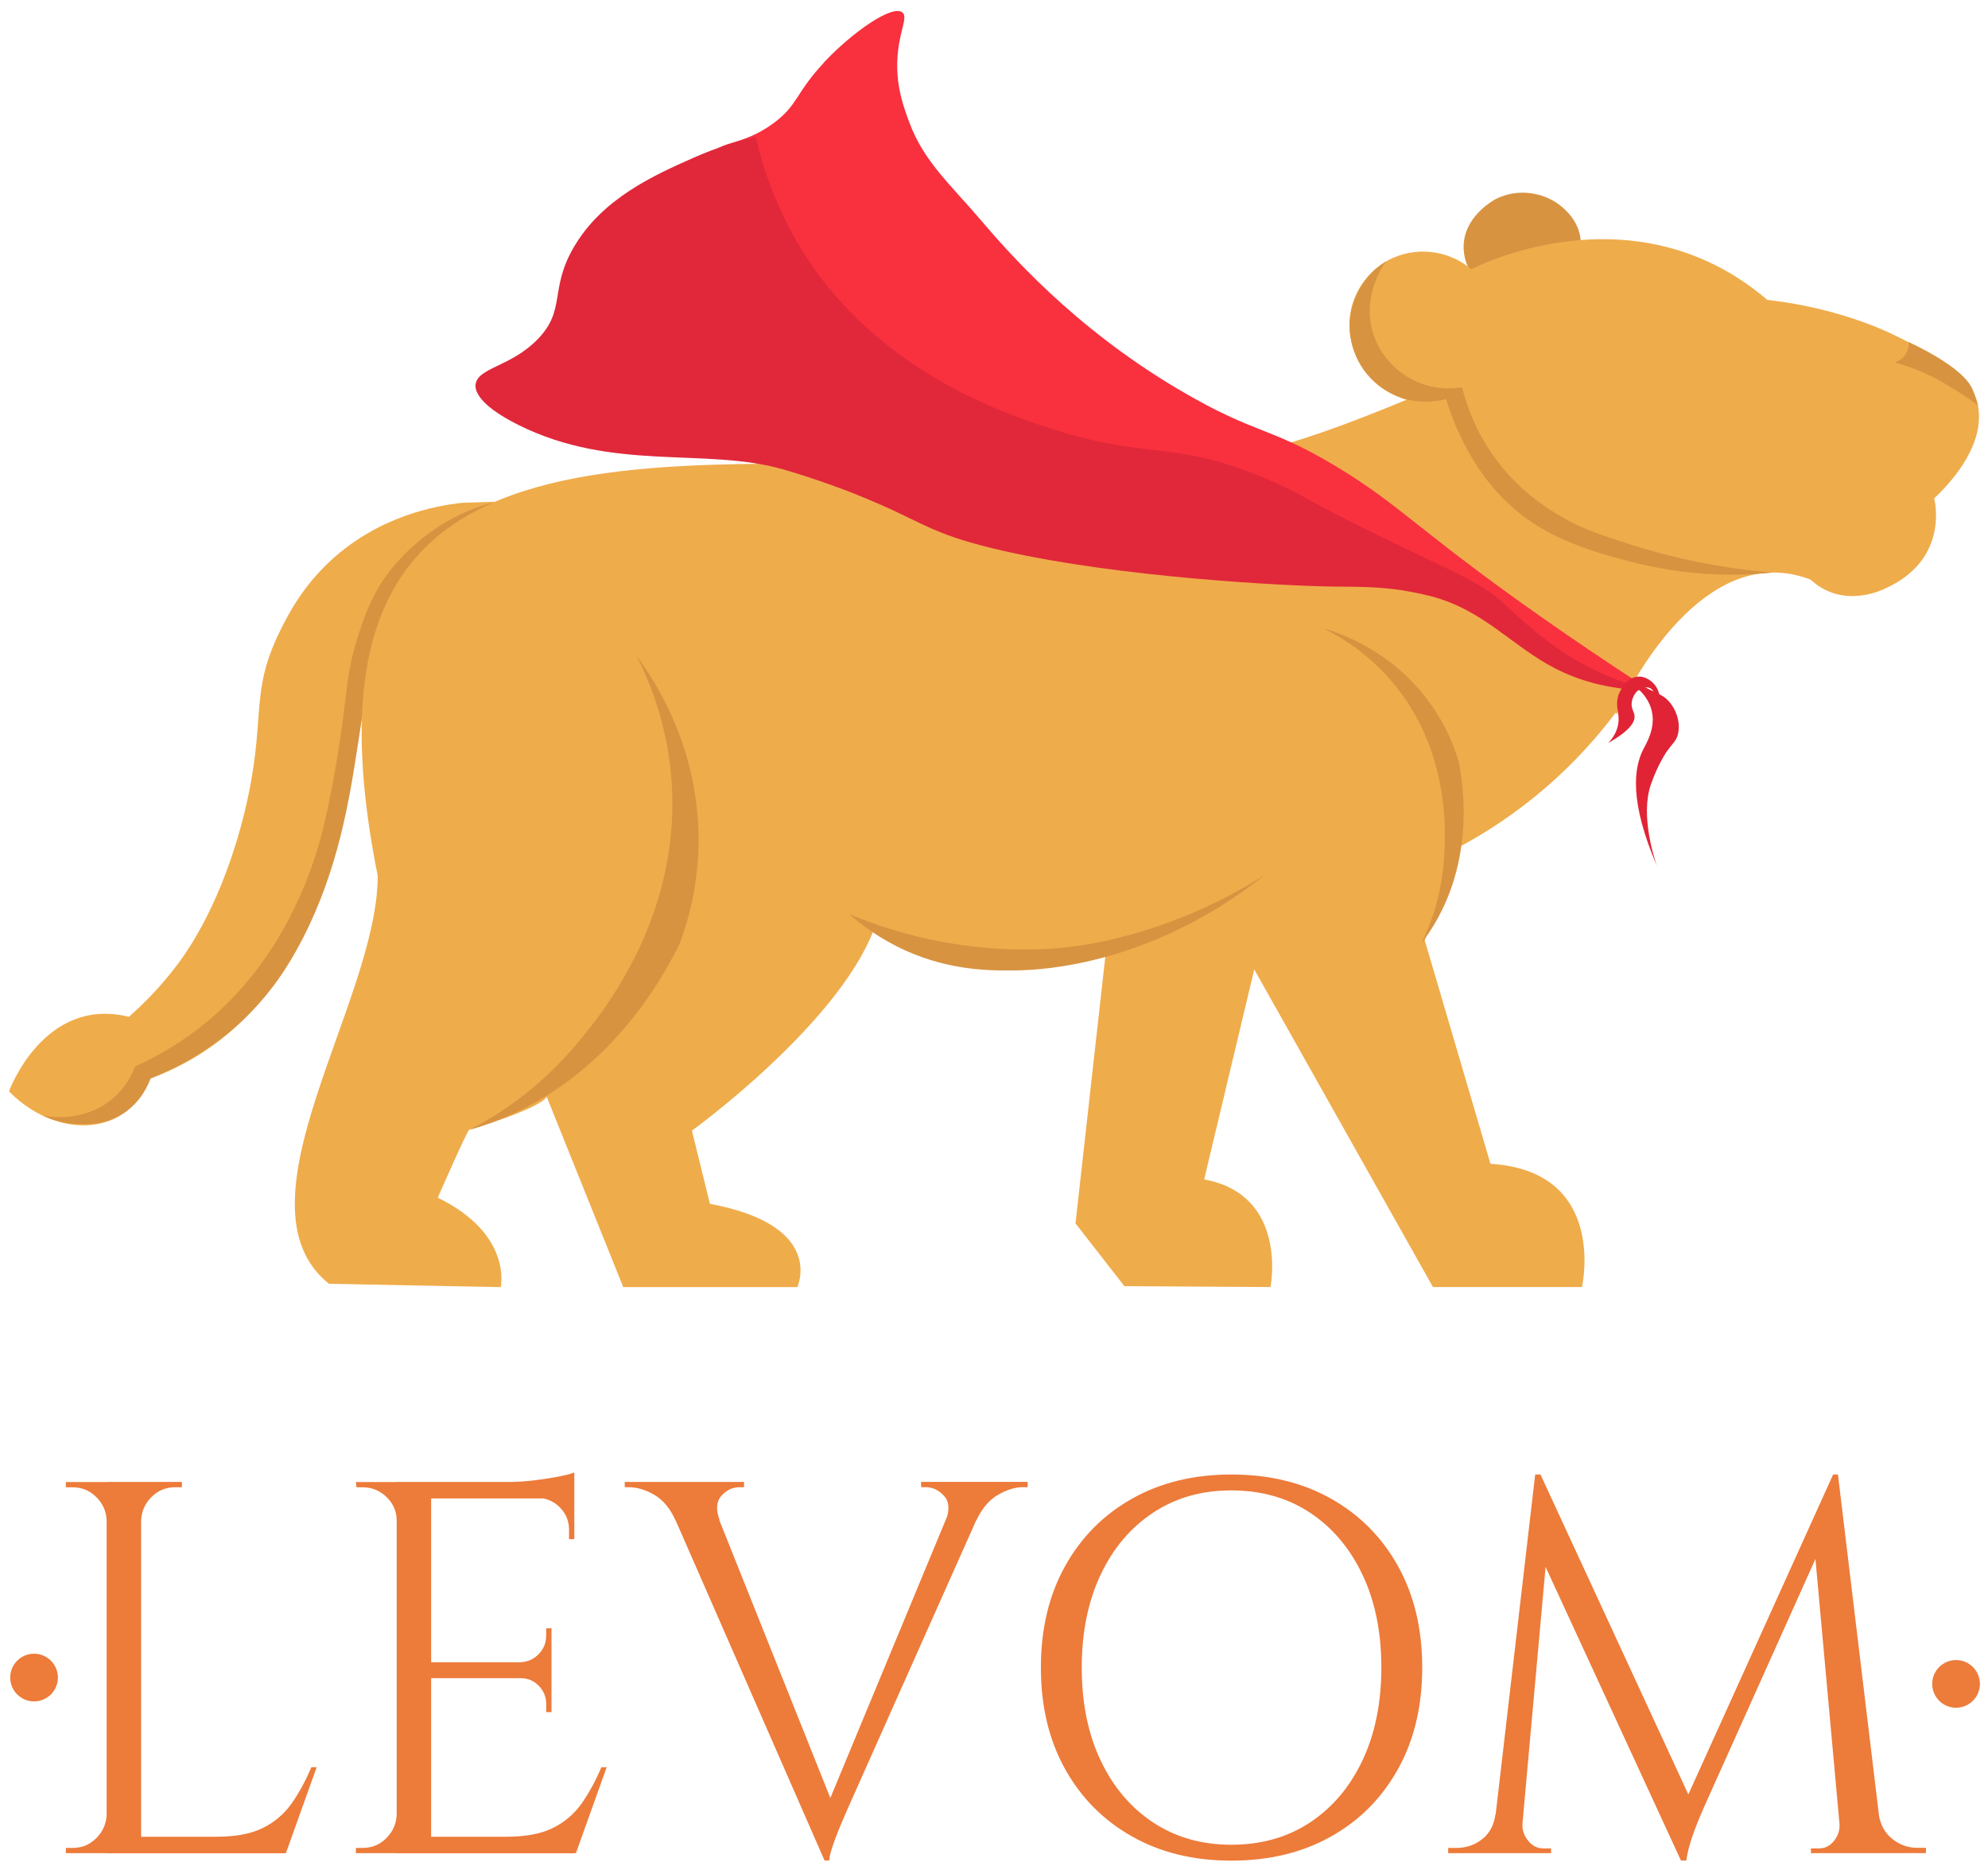 <?xml version="1.0" encoding="UTF-8"?> <svg xmlns="http://www.w3.org/2000/svg" width="162" height="152" viewBox="0 0 162 152" fill="none"> <path d="M128.214 21.813C128.432 21.475 128.833 20.747 128.816 19.778C128.793 18.161 127.612 17.141 127.302 16.872C125.938 15.691 123.731 15.272 121.885 16.218C121.754 16.287 119.145 17.68 119.272 20.311C119.369 22.317 120.997 23.681 122.39 24.169C123.238 24.467 124.006 24.438 124.476 24.381C125.72 23.527 126.97 22.667 128.214 21.813Z" fill="#D89341"></path> <path d="M8.823 123.886H8.691C8.663 123.135 8.382 122.499 7.849 121.966C7.316 121.433 6.674 121.169 5.928 121.169H5.367V120.739H8.823V123.892V123.886ZM8.823 147.824V150.977H5.367V150.547H5.928C6.679 150.547 7.316 150.283 7.849 149.75C8.382 149.217 8.663 148.575 8.691 147.83H8.823V147.824ZM11.5 120.733V150.982H8.691V120.733H11.5ZM11.368 123.886V120.733H14.825V121.163H14.263C13.512 121.163 12.876 121.433 12.343 121.96C11.81 122.493 11.529 123.135 11.5 123.88H11.368V123.886ZM23.165 149.641V150.982H11.368V149.641H23.165ZM25.802 143.978L23.297 150.977H16.126L17.68 149.635C19.204 149.635 20.454 149.4 21.417 148.924C22.38 148.449 23.165 147.778 23.773 146.912C24.38 146.047 24.908 145.072 25.372 143.972H25.802V143.978Z" fill="#ED7B3A"></path> <path d="M32.458 123.886H32.326C32.326 123.135 32.05 122.499 31.506 121.966C30.956 121.433 30.308 121.169 29.563 121.169H29.047L29.001 120.739H32.458V123.892V123.886ZM32.458 147.824V150.977H29.001V150.547H29.563C30.314 150.547 30.95 150.283 31.483 149.75C32.016 149.217 32.297 148.575 32.326 147.83H32.458V147.824ZM35.134 120.733V150.982H32.326V120.733H35.134ZM46.8 120.733V122.075H35.003V120.733H46.8ZM44.942 135.425V136.721H35.003V135.425H44.942ZM46.8 149.641V150.982H35.003V149.641H46.8ZM49.436 143.978L46.931 150.977H39.76L41.314 149.635C42.839 149.635 44.088 149.4 45.051 148.924C46.014 148.449 46.8 147.778 47.407 146.912C48.015 146.047 48.542 145.072 49.006 143.972H49.436V143.978ZM46.8 119.954V121.209L41.526 120.733C42.162 120.733 42.827 120.688 43.538 120.602C44.243 120.516 44.896 120.412 45.504 120.298C46.106 120.183 46.541 120.069 46.8 119.954ZM44.942 132.656V135.505H42.437V135.419C43.011 135.391 43.504 135.167 43.905 134.749C44.306 134.33 44.507 133.837 44.507 133.258V132.656H44.937H44.942ZM44.942 136.629V139.483H44.512V138.836C44.512 138.263 44.312 137.764 43.91 137.345C43.504 136.927 43.016 136.721 42.443 136.721V136.635H44.948L44.942 136.629ZM46.8 121.937V125.394H46.37V124.614C46.37 123.921 46.123 123.324 45.636 122.82C45.149 122.316 44.541 122.052 43.819 122.023V121.937H46.8Z" fill="#ED7B3A"></path> <path d="M58.642 123.84L55.054 123.886C54.624 122.906 54.045 122.207 53.328 121.788C52.606 121.37 51.918 121.163 51.253 121.163H50.909V120.733H60.631V121.163H60.241C59.691 121.163 59.209 121.393 58.791 121.857C58.373 122.316 58.321 122.98 58.642 123.846V123.84ZM67.194 151.578L53.798 120.986H57.473L68.06 147.474L67.194 151.578ZM67.194 151.578L66.805 148.552L78.298 120.854H80.889L69.178 147.125C68.862 147.847 68.593 148.466 68.381 148.982C68.163 149.503 67.98 150.008 67.819 150.495C67.659 150.982 67.578 151.343 67.578 151.573H67.189L67.194 151.578ZM77.088 123.84C77.403 122.975 77.346 122.316 76.916 121.851C76.486 121.393 75.993 121.158 75.449 121.158H75.059V120.728H83.743V121.158H83.353C82.717 121.158 82.041 121.37 81.324 121.782C80.608 122.195 80.012 122.9 79.553 123.88L77.088 123.835V123.84Z" fill="#ED7B3A"></path> <path d="M100.338 120.126C103.422 120.126 106.127 120.779 108.46 122.092C110.793 123.405 112.616 125.239 113.929 127.601C115.242 129.962 115.895 132.714 115.895 135.855C115.895 138.996 115.242 141.748 113.929 144.109C112.616 146.471 110.799 148.311 108.46 149.618C106.127 150.931 103.422 151.584 100.338 151.584C97.254 151.584 94.588 150.931 92.255 149.618C89.922 148.305 88.1 146.471 86.787 144.109C85.474 141.748 84.821 138.996 84.821 135.855C84.821 132.714 85.474 129.962 86.787 127.601C88.1 125.239 89.922 123.405 92.255 122.092C94.588 120.779 97.283 120.126 100.338 120.126ZM100.338 150.289C102.786 150.289 104.924 149.681 106.752 148.472C108.581 147.262 110.008 145.577 111.028 143.416C112.049 141.255 112.565 138.733 112.565 135.855C112.565 132.977 112.055 130.455 111.028 128.294C110.002 126.133 108.581 124.448 106.752 123.238C104.924 122.029 102.786 121.421 100.338 121.421C97.89 121.421 95.792 122.029 93.964 123.238C92.135 124.448 90.708 126.133 89.687 128.294C88.667 130.455 88.151 132.977 88.151 135.855C88.151 138.733 88.661 141.255 89.687 143.416C90.708 145.577 92.135 147.262 93.964 148.472C95.792 149.681 97.919 150.289 100.338 150.289Z" fill="#ED7B3A"></path> <path d="M122.808 147.824V150.977H118.01V150.547H118.704C119.483 150.547 120.171 150.312 120.779 149.836C121.387 149.36 121.742 148.689 121.857 147.83H122.808V147.824ZM125.101 120.126H125.531L126.396 122.677L123.846 150.977H121.513L125.101 120.126ZM124.063 148.512V148.73C124.063 149.188 124.23 149.618 124.562 150.002C124.895 150.392 125.29 150.587 125.749 150.587H126.396V150.977H123.76V148.512H124.063ZM125.531 120.126L137.976 147.044L136.984 151.584L124.711 124.97L125.531 120.132V120.126ZM149.383 120.126L149.727 123.021L138.881 147.176C138.451 148.156 138.119 148.982 137.89 149.658C137.66 150.335 137.5 150.977 137.414 151.578H136.984L136.376 148.856L149.383 120.12V120.126ZM149.904 148.512H150.208V150.977H147.571V150.587H148.219C148.706 150.587 149.113 150.392 149.428 150.002C149.744 149.612 149.904 149.188 149.904 148.73V148.512ZM149.772 120.126L153.487 150.977H150.116L147.737 124.792L149.377 120.126H149.767H149.772ZM152.191 147.824H153.097C153.24 148.689 153.613 149.36 154.221 149.83C154.823 150.306 155.505 150.541 156.25 150.541H156.943V150.971H152.191V147.818V147.824Z" fill="#ED7B3A"></path> <path d="M161.341 137.185C161.341 138.257 160.469 139.128 159.397 139.128C158.325 139.128 157.454 138.257 157.454 137.185C157.454 136.113 158.325 135.242 159.397 135.242C160.469 135.242 161.341 136.113 161.341 137.185Z" fill="#ED7B3A"></path> <path d="M0.833 136.669C0.833 137.741 1.704 138.612 2.776 138.612C3.848 138.612 4.719 137.741 4.719 136.669C4.719 135.597 3.848 134.726 2.776 134.726C1.704 134.726 0.833 135.597 0.833 136.669Z" fill="#ED7B3A"></path> <path d="M0.735 88.908C0.735 88.908 3.55 81.13 10.503 82.838C11.569 81.903 13.054 80.465 14.533 78.481C15.249 77.518 18.144 73.511 19.938 66.123C21.778 58.545 20.236 56.602 22.845 51.356C23.492 50.05 24.627 47.825 26.926 45.693C30.898 42.013 35.564 41.193 37.645 40.964C38.545 40.935 39.439 40.901 40.339 40.872C38.866 41.457 37.043 42.408 35.295 43.996C30.073 48.731 29.62 55.38 29.557 57.14C29.075 61.44 28.29 64.971 27.608 67.561C26.53 71.626 25.728 74.555 23.653 78.017C22.667 79.668 21.228 82.018 18.505 84.277C16.166 86.214 13.856 87.28 12.269 87.865C11.936 88.662 11.162 90.146 9.563 91.012C7.012 92.388 3.384 91.608 0.735 88.914L0.735 88.908Z" fill="#EFAC4B"></path> <path d="M11.013 86.879C12.899 86.031 14.94 84.85 16.923 83.193C24.06 77.232 26.026 68.828 26.502 66.782C26.777 65.607 27.361 62.786 27.837 59.387C28.307 56.011 28.301 54.704 29.012 52.365C29.517 50.709 30.067 48.886 31.471 46.908C31.878 46.329 35.042 42.019 40.74 40.815C41.692 40.614 42.5 40.546 43.062 40.517C42.328 40.809 41.503 41.193 40.643 41.703C39.536 42.357 38.745 43.005 38.017 43.641C35.994 45.395 33.672 47.711 32.83 48.725C28.227 54.245 30.474 65.228 24.633 76.532C23.452 78.814 21.973 81.055 19.76 83.136C17.032 85.704 14.194 87.097 12.263 87.859C12.068 88.398 11.477 89.808 9.987 90.748C8.674 91.574 7.379 91.585 6.662 91.585C5.218 91.591 4.094 91.167 3.481 90.886C3.934 90.972 6.777 91.471 9.087 89.579C10.228 88.644 10.767 87.515 11.007 86.879H11.013Z" fill="#D89341"></path> <path d="M121.456 94.812L116.102 76.607C116.102 76.607 118.475 70.204 117.867 69.545C120.401 68.278 123.651 66.318 126.918 63.308C129.102 61.29 130.788 59.273 132.066 57.507C131.888 57.272 131.636 56.928 131.338 56.516C129.269 53.661 127.744 51.213 126.225 48.863C124.637 46.404 123.072 43.928 121.696 41.342C120.011 38.178 118.526 34.75 117.902 31.196C109.447 34.722 99.467 39.158 88.891 37.932C53.907 38.723 22.627 30.749 30.778 71.333C30.818 81.554 18.729 98.097 26.805 104.586L40.803 104.861C40.803 104.861 41.795 100.556 35.673 97.575C35.673 97.575 38.104 92.004 38.264 92.004C38.425 92.004 43.945 90.347 44.552 89.355L50.789 104.861H64.971C64.971 104.861 67.344 99.84 57.851 98.074L56.384 92.112C56.384 92.112 68.06 83.669 71.15 75.89C71.15 75.89 85.274 78.481 90.072 77.931L87.641 99.668C88.971 101.37 90.295 103.078 91.625 104.781C95.592 104.804 99.564 104.827 103.531 104.855C103.531 104.855 105.021 97.352 98.126 96.085L102.207 78.98L116.772 104.855H128.913C128.913 104.855 131.063 95.42 121.467 94.812H121.456Z" fill="#EFAC4B"></path> <path d="M113.568 20.982C111.465 21.899 110.158 23.916 109.98 25.957C109.733 28.8 111.688 31.638 114.778 32.635C114.881 35.089 115.305 38.092 116.486 41.319C120.212 51.511 128.753 56.544 131.768 58.143C132.02 57.57 137.036 46.501 144.683 46.645C145.52 46.662 146.483 46.811 147.543 47.224C150.283 49.746 153.665 47.923 153.665 47.923C158.944 45.533 157.615 40.603 157.615 40.603C158.732 39.548 161.581 36.608 161.237 33.415C161.22 33.225 161.186 32.939 161.071 32.561C160.756 31.506 159.942 30.176 155.883 28.067C154.685 27.442 153.602 26.88 151.808 26.232C150.002 25.584 147.365 24.811 144.018 24.432C132.995 15.02 119.902 21.933 119.902 21.933C118.12 20.443 115.66 20.082 113.563 20.993L113.568 20.982Z" fill="#EFAC4B"></path> <path d="M112.926 21.308C110.857 22.592 109.722 24.977 110.037 27.373C110.346 29.7 111.963 31.661 114.199 32.417C114.686 32.572 115.391 32.733 116.251 32.721C116.887 32.715 117.426 32.618 117.838 32.509C118.635 35.089 120.538 39.743 124.952 42.632C127.646 44.398 130.868 45.234 132.794 45.739C135.173 46.358 137.082 46.582 137.964 46.668C140.549 46.92 142.768 46.822 144.453 46.645C143.57 46.576 142.378 46.456 140.974 46.243C137.167 45.676 134.227 44.805 132.616 44.277C130.335 43.532 129.194 43.16 127.899 42.46C126.626 41.772 123.72 40.161 121.461 36.791C120.75 35.736 119.753 33.982 119.145 31.552C118.544 31.649 116.956 31.827 115.236 31.002C114.875 30.829 112.725 29.746 111.911 27.207C110.92 24.123 112.748 21.572 112.937 21.32L112.926 21.308Z" fill="#D89341"></path> <path d="M38.195 92.067C40.287 91.482 43.102 90.393 46.071 88.237C51.184 84.523 54.033 79.633 55.386 76.882C56.074 75.042 56.825 72.365 56.916 69.075C57.145 60.832 53.076 55.037 51.889 53.46C53.104 55.868 54.492 59.479 54.749 64.007C55.392 75.248 48.57 83.205 46.805 85.268C43.767 88.817 40.562 90.869 38.195 92.072V92.067Z" fill="#D89341"></path> <path d="M69.195 74.463C70.187 75.34 71.717 76.504 73.804 77.444C77.478 79.095 80.763 79.095 82.912 79.055C83.967 79.037 86.684 78.923 90.336 77.891C93.248 77.066 98.011 75.3 103.095 71.259C100.275 73.053 96.165 75.185 90.903 76.464C89.831 76.727 88.364 77.025 86.61 77.203C85.75 77.295 82.167 77.627 77.507 76.859C75.323 76.498 72.428 75.822 69.189 74.463H69.195Z" fill="#D89341"></path> <path d="M115.849 76.825C116.715 75.695 117.764 74.01 118.469 71.712C119.69 67.745 119.254 64.065 118.876 62.081C118.509 60.843 117.85 59.141 116.6 57.381C113.476 52.967 109.051 51.534 107.807 51.173C109.395 51.958 111.545 53.306 113.465 55.575C118.234 61.216 117.793 68.083 117.678 69.86C117.483 72.915 116.612 75.26 115.844 76.819L115.849 76.825Z" fill="#D89341"></path> <path d="M155.522 27.866C155.522 27.866 160.177 29.918 160.796 31.873C160.928 32.257 161.054 32.641 161.186 33.025C160.469 32.492 159.85 32.085 159.386 31.798C158.589 31.305 157.586 30.686 156.187 30.125C155.454 29.832 154.829 29.643 154.399 29.523C154.514 29.488 155.052 29.316 155.35 28.76C155.557 28.376 155.54 28.009 155.522 27.86V27.866Z" fill="#D89341"></path> <path d="M67.131 5.115C64.81 7.597 65.033 8.571 63.016 10.05C60.413 11.959 58.544 11.432 58.109 12.624C57.415 14.516 61.68 17.044 64.374 20.15C67.12 23.315 69.596 28.663 68.914 38.264C68.914 38.264 70.874 46.226 108.369 45.292C112.496 45.023 115.517 45.98 117.168 46.65C118.681 47.27 122.585 48.863 124.688 51.678C124.998 52.09 125.726 53.151 127.107 53.959C128.019 54.498 128.787 54.67 129.675 54.899C130.896 55.214 132.639 55.702 134.812 56.458C133.092 55.352 130.558 53.695 127.537 51.614C116.801 44.226 114.577 41.6 109.991 38.688C103.468 34.55 102.751 35.702 95.97 31.684C87.4 26.605 82.11 20.489 79.891 17.892C77.501 15.089 75.288 13.163 74.113 10.01C73.649 8.755 73.064 7.184 73.116 5.08C73.179 2.633 74.05 1.423 73.534 1.011C72.709 0.351 69.447 2.627 67.12 5.109L67.131 5.115Z" fill="#F9303E"></path> <path d="M61.594 11.139C60.322 11.443 58.533 11.959 56.498 12.859C53.305 14.275 49.069 16.161 46.748 20.156C44.747 23.607 46.146 25.229 43.819 27.631C41.594 29.924 38.877 29.935 38.751 31.363C38.728 31.649 38.728 32.87 42.265 34.63C49.964 38.459 57.461 36.43 63.778 38.23C66.512 39.009 69.161 40.041 69.161 40.041C70.038 40.379 70.892 40.735 71.843 41.153C75.449 42.741 76.309 43.641 81.8 44.885C91.299 47.04 104.632 47.734 108.575 47.785C110.576 47.808 112.319 47.785 114.353 48.106C114.353 48.106 115.517 48.295 116.526 48.553C120.94 49.683 123.17 52.646 126.798 54.492C128.369 55.289 130.862 56.212 134.502 56.258C133.103 55.891 131.046 55.231 128.781 53.988C127.996 53.558 127.366 53.151 126.821 52.761C124.683 51.213 123.261 49.849 122.831 49.431C120.934 47.579 118.951 46.84 113.19 44.048C106.07 40.597 106.46 40.437 103.634 39.204C95.712 35.753 93.798 37.508 86.002 35.031C82.448 33.902 72.531 30.749 66.22 21.709C63.4 17.668 62.167 13.696 61.583 11.139H61.594Z" fill="#E0283A"></path> <path d="M134.055 56.028C134.989 56.429 135.459 56.636 135.803 56.945C136.577 57.651 137.007 58.894 136.709 59.903C136.56 60.402 136.33 60.517 135.849 61.187C135.849 61.187 135.115 62.213 134.525 63.922C133.648 66.478 134.84 70.026 135.023 70.548C132.788 65.343 133.115 62.592 133.917 61.032C134.181 60.517 134.909 59.33 134.611 57.971C134.364 56.842 133.516 56.057 132.822 55.57C133.126 55.673 133.55 55.822 134.049 56.04L134.055 56.028Z" fill="#E02436"></path> <path d="M134.932 55.908C134.622 55.455 134.02 55.042 133.39 55.134C132.381 55.277 131.922 56.527 131.9 56.59C131.527 57.651 132.152 58.247 131.768 59.382C131.59 59.915 131.275 60.299 131.045 60.534C132.874 59.502 133.252 58.785 133.195 58.298C133.155 57.966 132.914 57.736 132.966 57.238C132.971 57.175 133.063 56.458 133.648 56.143C133.728 56.097 134.106 55.897 134.45 56.057C134.576 56.114 134.691 56.223 134.817 56.47C135.173 57.169 135.035 57.891 135.046 57.891C135.064 57.891 135.539 56.796 134.932 55.914V55.908Z" fill="#E02436"></path> </svg> 